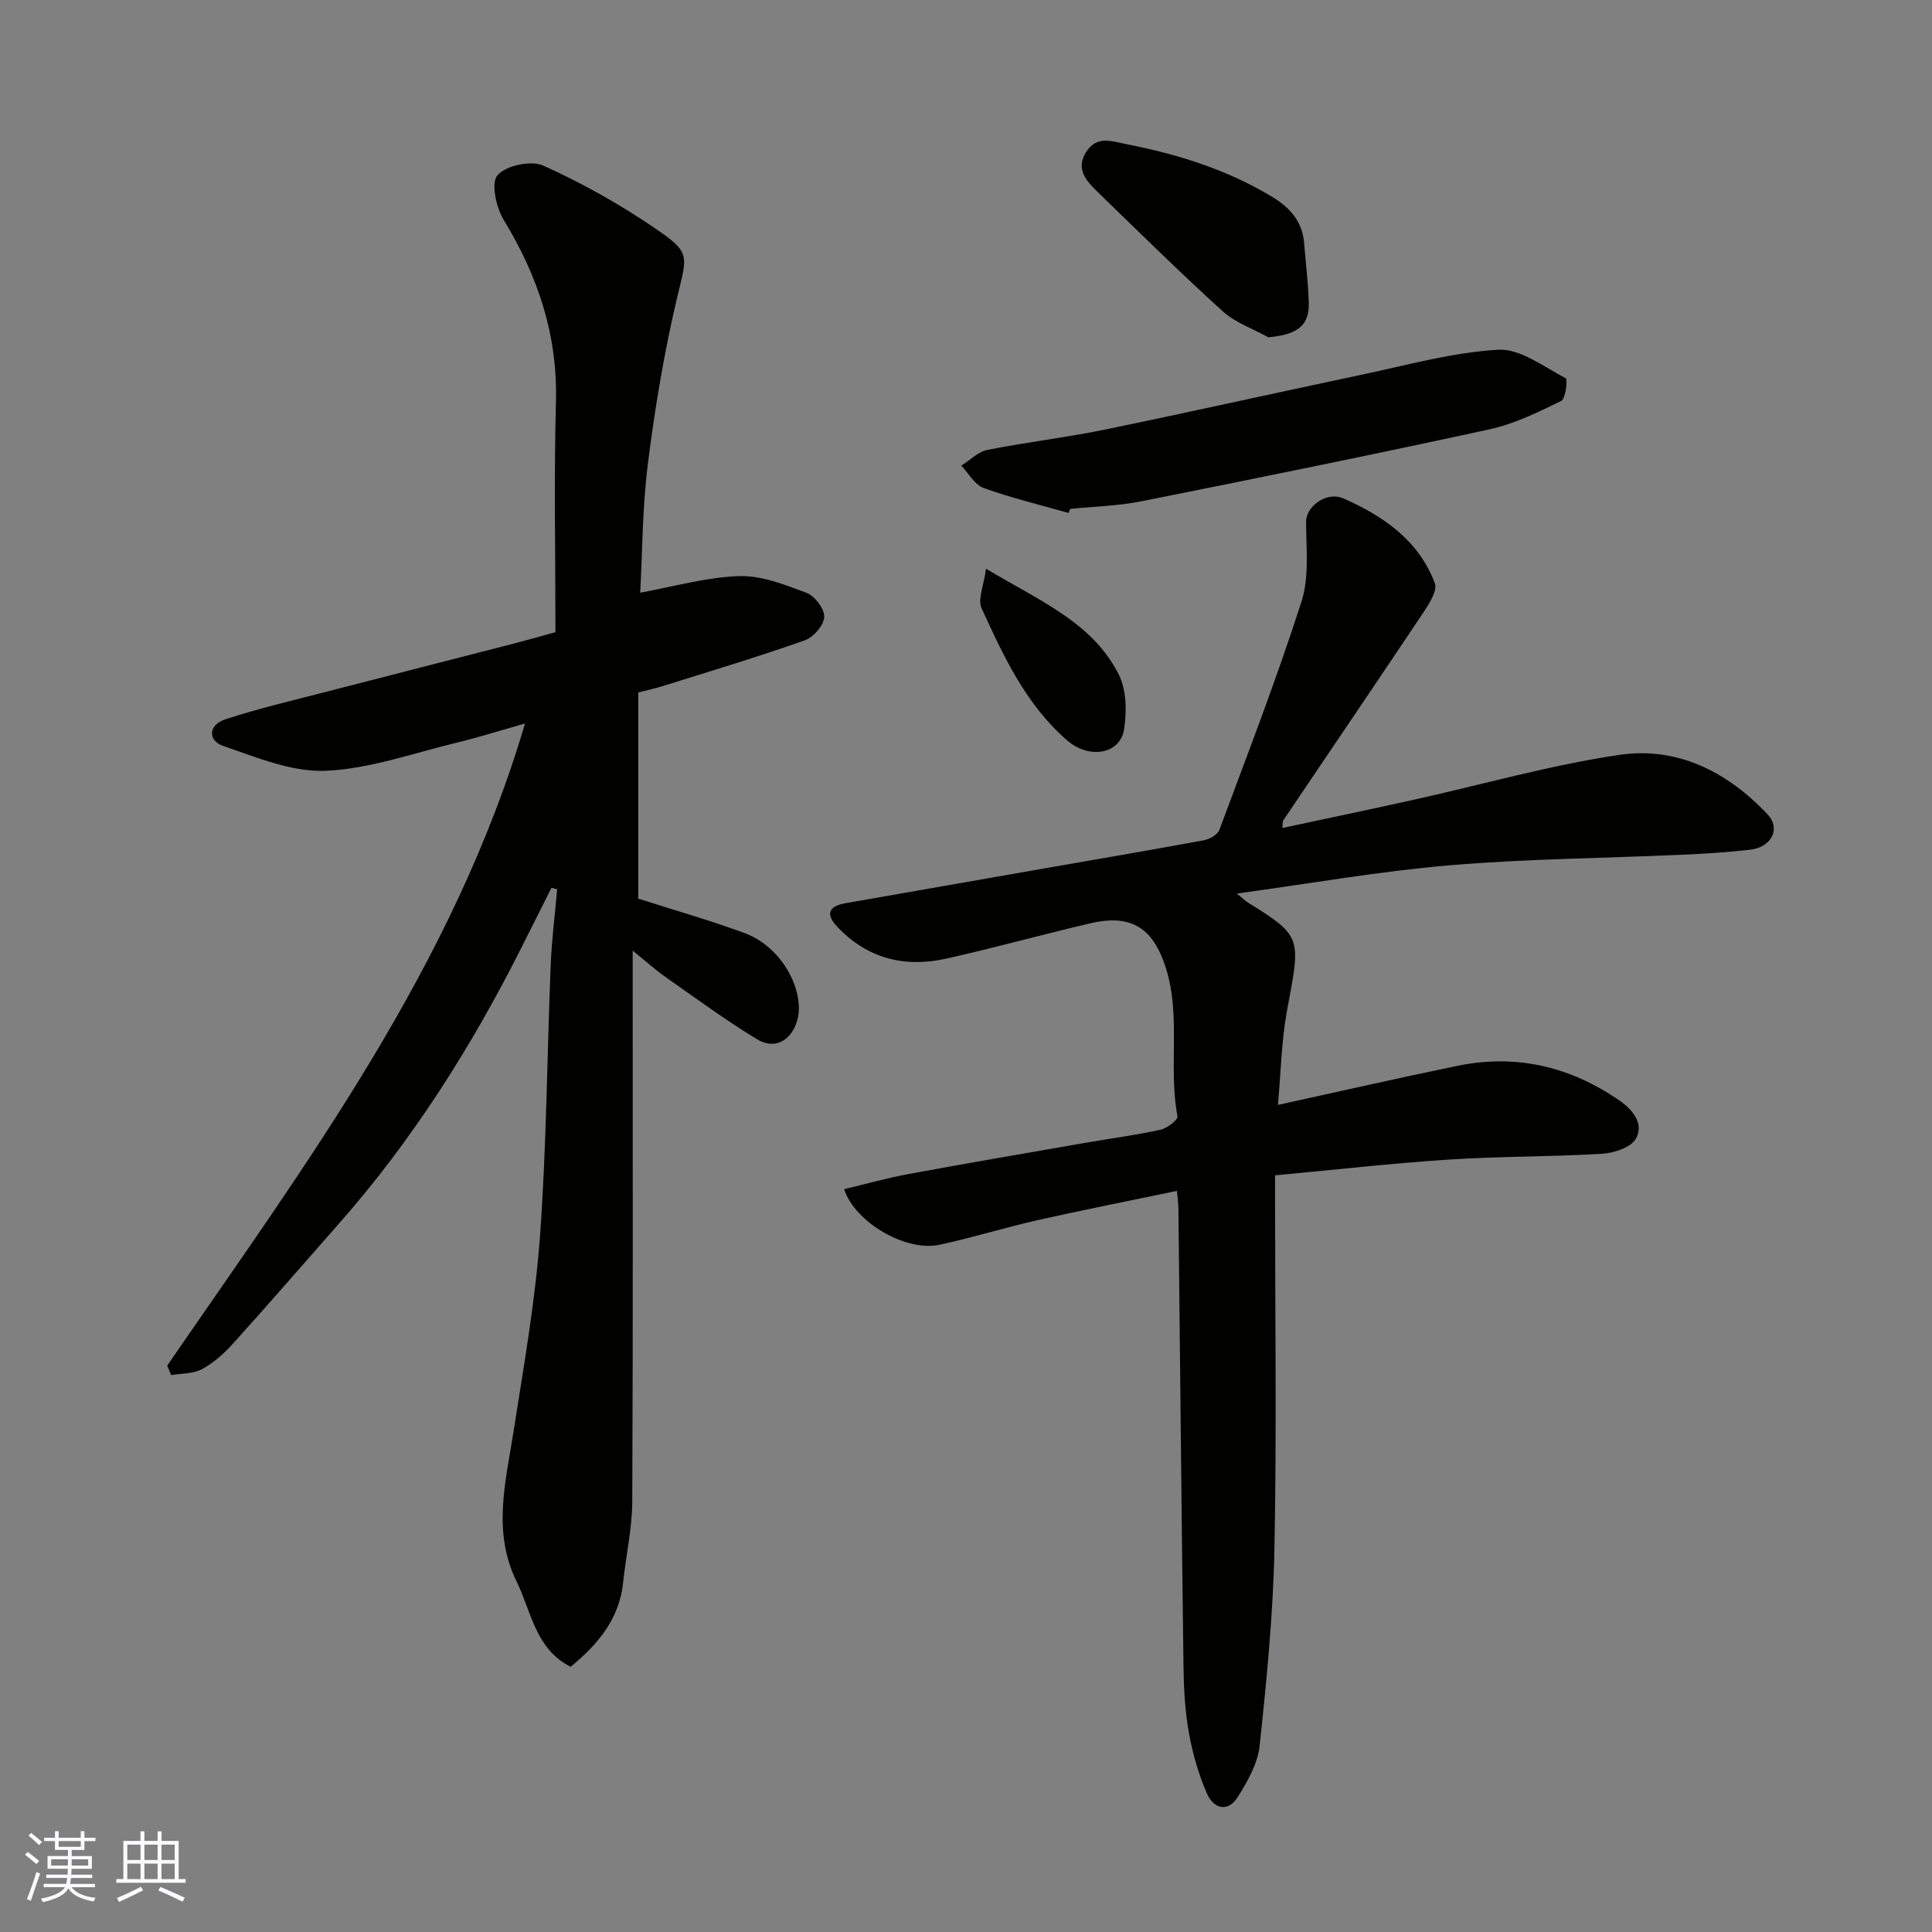 <svg enable-background="new 0 0 400 400" viewBox="0 0 400 400" xmlns="http://www.w3.org/2000/svg"><rect x="0" y="0" width="400" height="400" fill="#808080" stroke="none"/><g fill="#010100"><path d="m34.62 282.73c28.74-41.79 59.23-82.6 74.08-132.94-4.79 1.36-9.46 2.84-14.21 3.99-9.01 2.17-18.01 5.43-27.12 5.8-6.98.29-14.25-2.78-21.12-5.13-3.31-1.13-3.09-4.37.37-5.51 7.07-2.32 14.36-4.01 21.58-5.88 12.75-3.31 25.52-6.55 38.27-9.84 3.12-.81 6.22-1.7 8.53-2.34 0-16.21-.32-31.97.1-47.7.37-13.8-3.71-25.99-10.79-37.61-1.58-2.59-2.7-7.68-1.32-9.28 1.74-2.02 6.94-3.14 9.46-2.01 7.96 3.56 15.67 7.9 22.89 12.8 7.86 5.33 6.95 5.6 4.78 14.83-2.65 11.24-4.55 22.7-5.99 34.17-1.15 9.15-1.13 18.45-1.58 26.63 6.82-1.23 13.59-3.2 20.42-3.43 4.66-.16 9.53 1.77 14.03 3.47 1.7.64 3.73 3.33 3.65 4.99-.08 1.72-2.23 4.2-4.02 4.83-9.66 3.41-19.49 6.36-29.27 9.43-1.68.53-3.41.9-5.22 1.37v42.68c7.48 2.4 14.8 4.48 21.93 7.1 8.3 3.04 12.76 12.65 10.91 18.38-1.3 4.02-4.64 5.83-8.26 3.63-6.53-3.97-12.72-8.52-18.98-12.92-2.09-1.47-4-3.2-6.75-5.42v6.21c0 35.99.08 71.98-.09 107.97-.03 5.53-1.31 11.04-1.88 16.57-.78 7.6-5.19 12.86-10.88 17.52-7.31-3.71-8.11-11.39-11.18-17.65-5.1-10.37-2.23-20.78-.6-31.29 2.09-13.4 4.47-26.82 5.45-40.33 1.35-18.65 1.45-37.39 2.21-56.08.21-5.21.88-10.41 1.34-15.61-.39-.11-.79-.22-1.18-.33-2.08 4.14-4.15 8.29-6.24 12.43-10.34 20.52-22.53 39.82-37.76 57.1-7.3 8.28-14.52 16.63-21.91 24.82-1.85 2.05-4.03 4.01-6.44 5.31-1.82.99-4.25.87-6.4 1.24-.26-.66-.54-1.32-.81-1.97z"/><path d="m256.07 185c1.33 1.08 1.79 1.55 2.33 1.88 11.36 7.04 10.85 7.3 8.06 22.37-1.16 6.27-1.26 12.73-1.88 19.51 12.87-2.81 24.99-5.59 37.17-8.09 12.2-2.51 23.4.16 33.58 7.21 2.74 1.9 5.11 4.82 3.35 7.9-1.03 1.81-4.52 2.94-6.98 3.09-10.58.64-21.21.52-31.78 1.21-11.79.77-23.55 2.11-35.93 3.26v5.3c0 23.99.34 47.99-.13 71.97-.27 13.64-1.62 27.28-3.07 40.86-.39 3.67-2.5 7.37-4.54 10.6-2.09 3.31-5.06 2.32-6.38-.76-1.71-3.98-2.96-8.26-3.72-12.53-.81-4.52-1.06-9.17-1.12-13.77-.41-31.59-.71-63.18-1.05-94.77-.01-.97-.16-1.94-.31-3.68-9.8 2.05-19.35 3.92-28.83 6.06-6.82 1.54-13.51 3.63-20.34 5.1-6.84 1.47-17.42-4.51-19.74-11.52 4.52-1.07 8.95-2.32 13.45-3.15 12.19-2.25 24.41-4.33 36.62-6.46 5.14-.89 10.33-1.57 15.43-2.69 1.38-.3 3.67-2.07 3.53-2.78-2.09-10.98 1.24-22.49-3.33-33.21-2.69-6.3-7.09-8.53-14.64-6.77-9.97 2.33-19.84 5.08-29.84 7.32-8.56 1.92-16.28.08-22.53-6.47-2.53-2.65-2.04-4.35 1.6-4.99 13.33-2.34 26.66-4.67 39.99-7 11.4-1.99 22.82-3.93 34.2-6.03 1.19-.22 2.85-1.15 3.22-2.15 5.84-15.69 11.88-31.33 17-47.26 1.64-5.1.96-11 .95-16.54-.01-3.15 4.22-6.39 7.78-4.81 8.23 3.65 15.55 8.68 18.88 17.54.54 1.44-1.02 4.01-2.14 5.7-9.69 14.51-19.5 28.94-29.25 43.41-.16.23-.08.62-.19 1.57 9.25-1.98 18.31-3.87 27.34-5.88 14.14-3.13 28.15-7.15 42.44-9.26 12.02-1.78 22.43 3.53 30.71 12.35 2.75 2.93.79 6.77-3.61 7.28-4.74.55-9.51.84-14.27 1.05-16.03.72-32.1.83-48.08 2.19-14.45 1.23-28.81 3.78-43.95 5.84z"/><path d="m221.22 106.2c-5.88-1.68-11.85-3.1-17.58-5.17-1.85-.67-3.09-3.03-4.61-4.62 1.8-1.12 3.47-2.88 5.41-3.26 7.98-1.6 16.1-2.53 24.07-4.16 17.83-3.66 35.6-7.66 53.41-11.41 9.39-1.98 18.77-4.63 28.26-5.17 4.57-.26 9.44 3.54 13.97 5.89.45.23 0 4.26-.92 4.71-4.76 2.32-9.65 4.74-14.77 5.86-24 5.23-48.08 10.11-72.17 14.92-4.81.96-9.79 1.07-14.7 1.57-.11.27-.24.56-.37.84z"/><path d="m262.6 69.84c-3.18-1.77-6.83-3.02-9.46-5.4-8.79-7.97-17.24-16.31-25.76-24.57-2.4-2.33-4.87-4.88-2.4-8.56 2.2-3.27 5.12-2.07 8.28-1.45 10.63 2.08 20.79 5.26 30.12 10.89 3.71 2.24 6.27 5.12 6.63 9.6.33 4.11.83 8.22.96 12.34.17 5.41-3.31 6.63-8.37 7.15z"/><path d="m204.14 117.74c11.08 6.67 21.97 11.07 27.45 21.83 1.65 3.24 1.73 7.8 1.12 11.52-.83 5.01-7.18 6.2-11.8 2.18-8.48-7.37-13.15-17.4-17.69-27.36-.83-1.81.45-4.57.92-8.17z"/></g><path d="m5.17 384 .55-.58c.85.61 1.65 1.24 2.4 1.87l-.59.64c-.83-.73-1.62-1.37-2.36-1.93m1.22 9.53-.82-.34c.71-1.76 1.37-3.64 1.98-5.63.24.13.5.25.76.36-.6 1.67-1.24 3.54-1.92 5.61m-.5-13.5.57-.54c.56.44 1.31 1.06 2.26 1.87l-.64.64c-.68-.66-1.41-1.32-2.19-1.97m3.25.46h2.24v-1.36h.77v1.36h4.57v-1.36h.76v1.36h2.28v.69h-2.28v1.84h-2.64v1.26h4.18v2.64h-4.21c0 .45-.02.86-.05 1.21h4.32v.69h-4.38c-.04.34-.1.75-.19 1.22h5.15v.69h-4.82c.87 1.19 2.51 1.92 4.93 2.19-.17.31-.3.57-.37.76-2.77-.49-4.52-1.41-5.26-2.76-.56 1.26-2.3 2.23-5.24 2.9-.12-.24-.26-.48-.43-.72 2.73-.55 4.38-1.34 4.96-2.38h-4.38v-.69h4.65c.1-.38.17-.79.21-1.22h-4.32v-.69h4.4c.03-.34.05-.75.05-1.21h-4.2v-2.64h4.23v-1.26h-2.69v-1.84h-2.24zm1.46 4.46v1.29h3.45c.01-.4.02-.57.01-.53v-.32-.45h-3.46zm1.55-2.59h4.57v-1.19h-4.57zm6.11 2.59h-3.42v.77c-.01.19-.01.37-.02.53h3.44z" fill="#fbfafc"/><path d="m32.63 379.16h.82v1.98h3.54v7.89h1.45v.78h-14.36v-.78h1.46v-7.89h3.54v-1.98h.82v1.98h2.73zm-3.49 11.48.5.73c-1.61.82-3.28 1.63-5 2.41-.13-.27-.28-.55-.44-.82 1.75-.72 3.4-1.49 4.94-2.32m-2.78-5.55h2.73v-3.18h-2.73zm0 3.95h2.73v-3.2h-2.73zm3.54-3.95h2.73v-3.18h-2.73zm0 3.95h2.73v-3.2h-2.73zm7.89 4.68c-1.84-.92-3.51-1.7-5.02-2.32l.45-.73c1.89.8 3.57 1.55 5.04 2.23zm-1.62-11.81h-2.73v3.18h2.73zm-2.73 7.13h2.73v-3.2h-2.73z" fill="#fbfafc"/></svg>